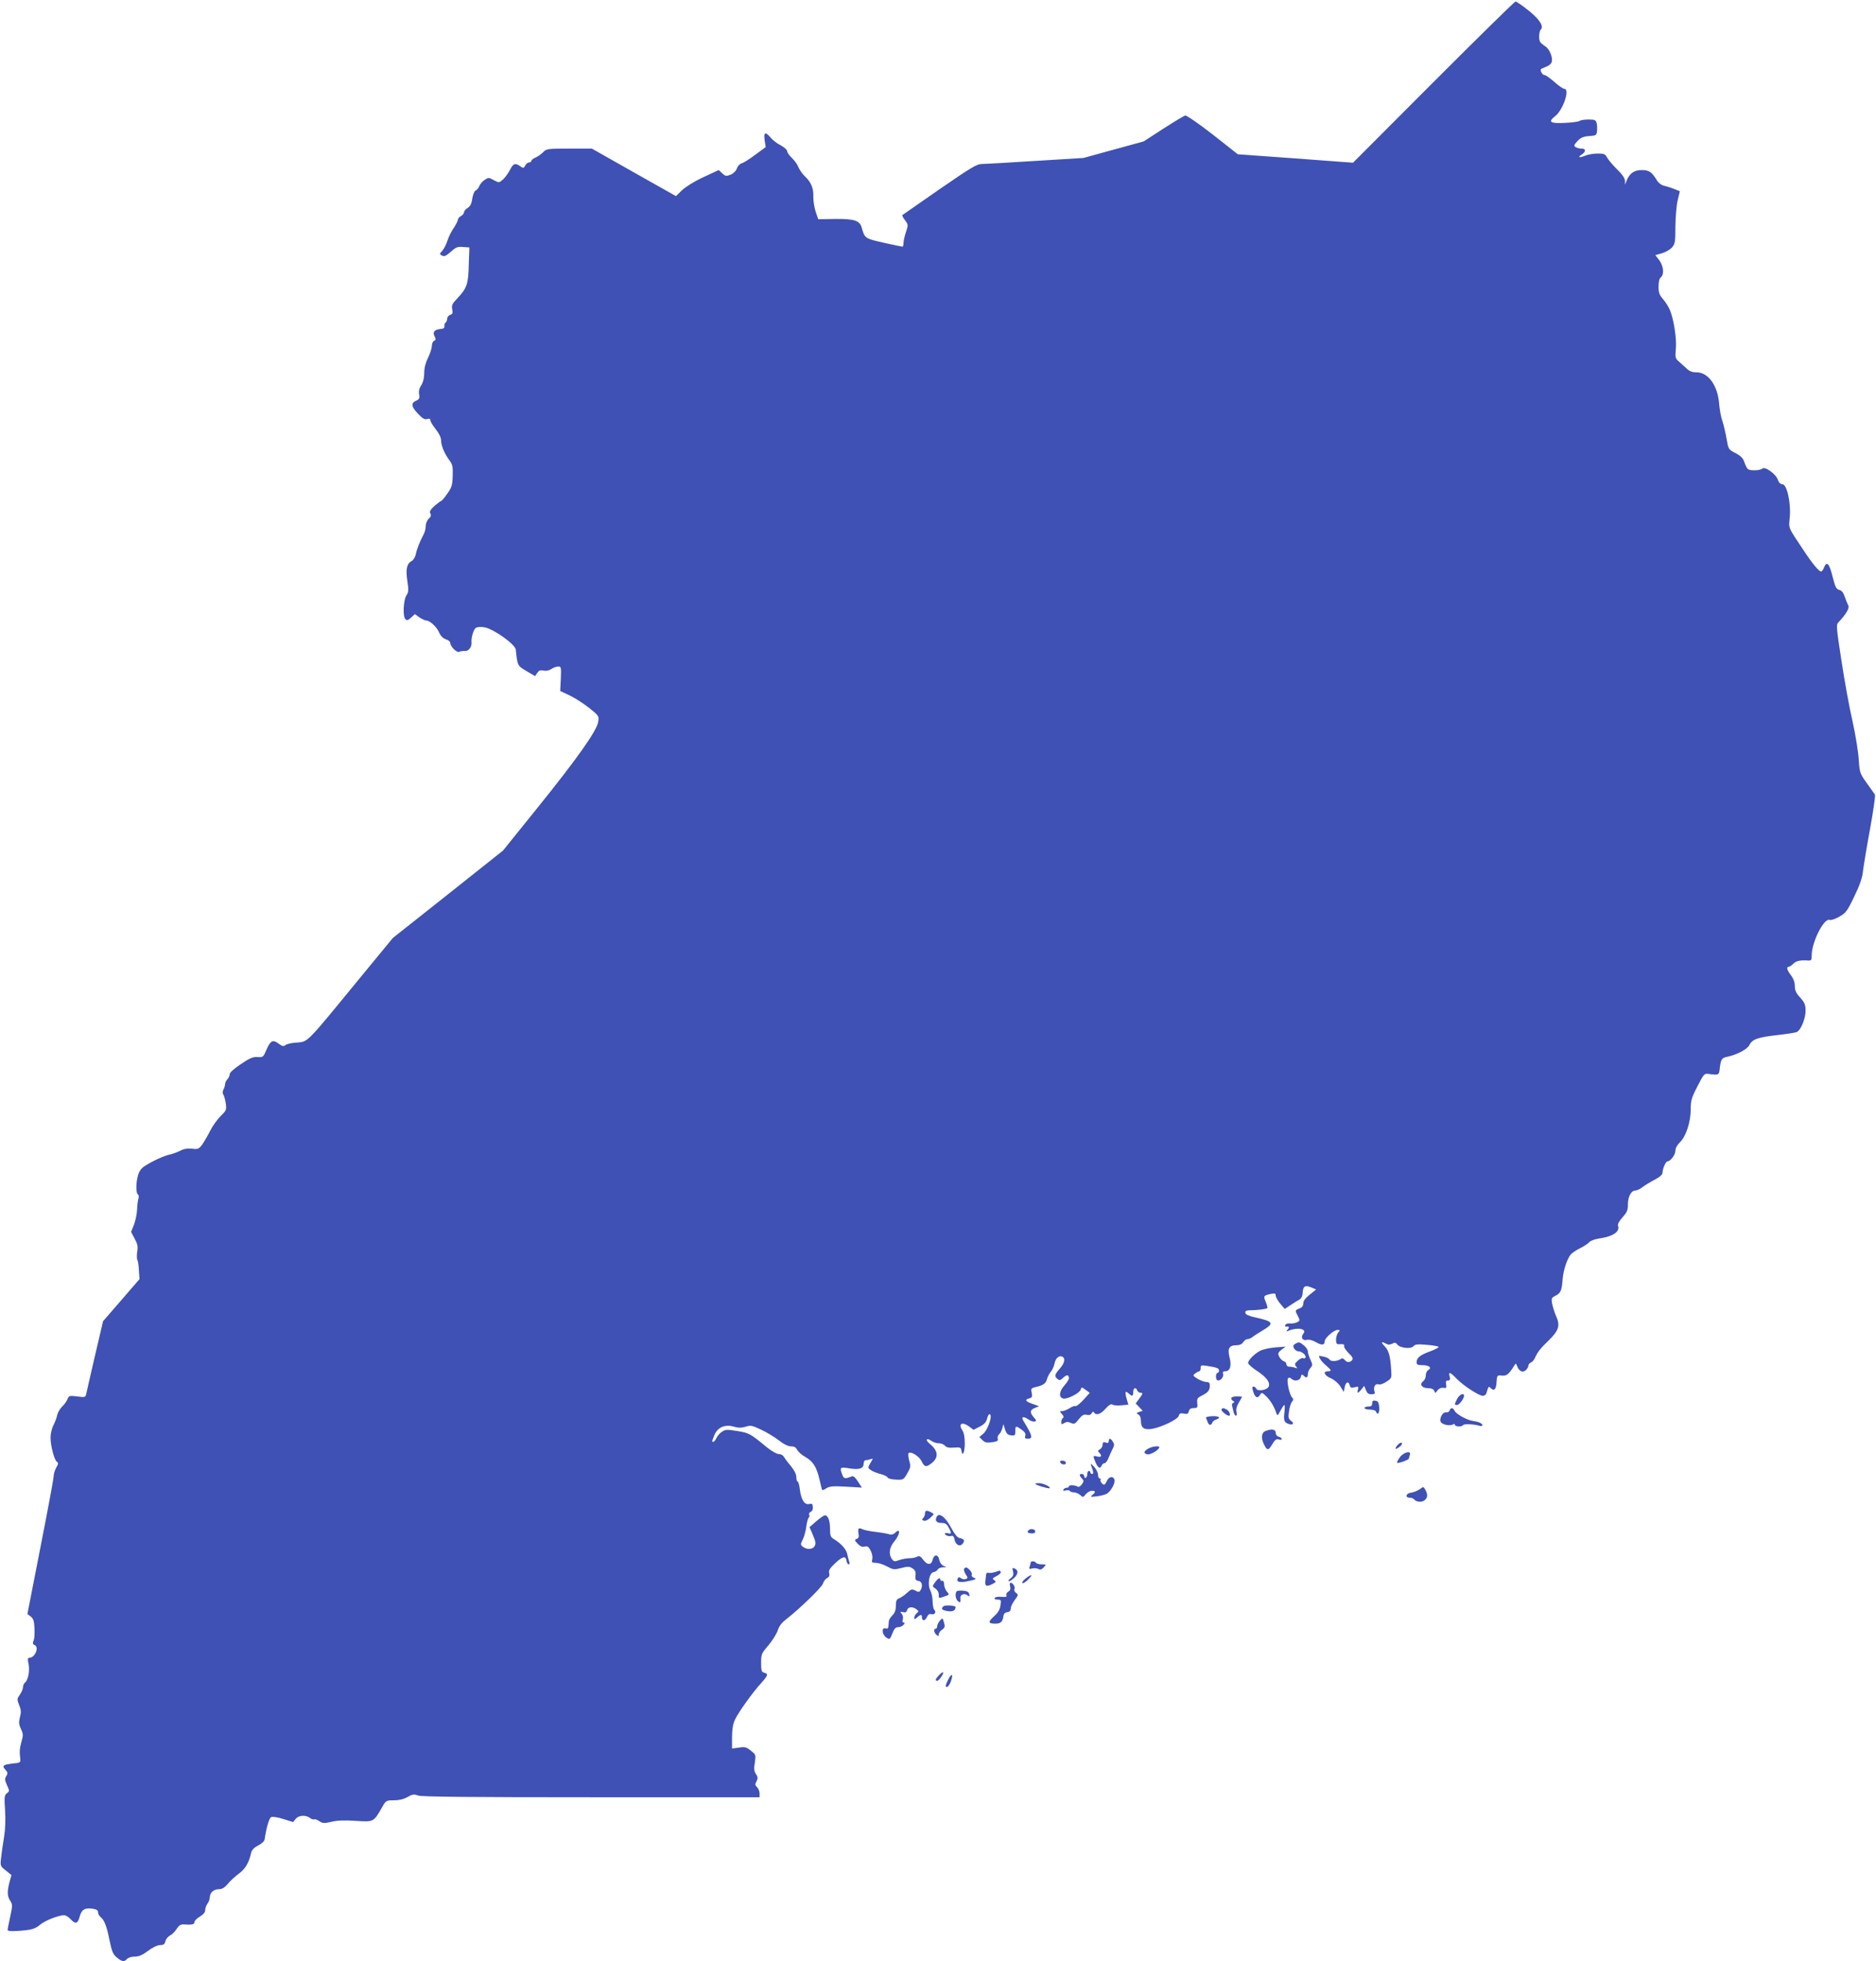 <?xml version="1.0" standalone="no"?>
<!DOCTYPE svg PUBLIC "-//W3C//DTD SVG 20010904//EN"
 "http://www.w3.org/TR/2001/REC-SVG-20010904/DTD/svg10.dtd">
<svg version="1.0" xmlns="http://www.w3.org/2000/svg"
 width="1225pt" height="1280pt" viewBox="0 0 1225 1280"
 preserveAspectRatio="xMidYMid meet">
<g transform="translate(0,1280) scale(0.1,-0.1)"
fill="#3f51b5" stroke="none">
<path d="M9360 12264 l-525 -526 -376 28 -376 27 -164 129 c-90 70 -171 126
-180 124 -8 -2 -73 -41 -143 -86 l-128 -83 -197 -54 -196 -54 -310 -19 c-170
-11 -328 -20 -350 -20 -36 0 -68 -19 -280 -165 -131 -91 -241 -167 -243 -169
-2 -3 6 -18 18 -34 21 -28 21 -31 6 -76 -9 -26 -16 -58 -16 -71 0 -14 -3 -25
-7 -25 -5 0 -60 12 -124 26 -123 28 -122 28 -143 101 -13 44 -50 55 -171 54
l-112 -2 -17 50 c-9 28 -16 72 -15 99 2 53 -15 94 -56 132 -15 14 -33 40 -41
58 -7 19 -27 46 -44 62 -16 15 -30 35 -30 44 0 8 -19 25 -41 37 -23 11 -53 34
-66 50 -36 42 -47 37 -40 -16 l7 -45 -68 -50 c-37 -28 -77 -53 -89 -56 -12 -3
-26 -18 -31 -33 -6 -17 -22 -33 -41 -41 -29 -11 -34 -11 -55 9 l-23 21 -99
-46 c-59 -27 -115 -62 -140 -85 l-40 -39 -275 155 -274 155 -148 0 c-141 0
-149 -1 -170 -23 -12 -12 -34 -28 -49 -35 -16 -6 -28 -16 -28 -22 0 -5 -7 -10
-15 -10 -8 0 -19 -9 -25 -20 -10 -19 -13 -19 -33 -5 -32 23 -45 19 -66 -22
-10 -21 -31 -49 -45 -63 -27 -24 -27 -24 -61 -6 -32 18 -36 18 -60 2 -14 -9
-30 -27 -35 -40 -5 -13 -15 -26 -24 -29 -8 -3 -17 -25 -22 -52 -4 -33 -13 -51
-30 -62 -13 -8 -24 -21 -24 -29 0 -7 -9 -18 -20 -24 -11 -6 -20 -17 -20 -24 0
-7 -12 -31 -26 -52 -15 -21 -34 -59 -42 -84 -8 -25 -23 -55 -34 -67 -19 -20
-19 -22 -2 -31 15 -8 26 -3 57 24 33 30 44 35 80 32 l42 -3 -4 -115 c-3 -127
-12 -151 -79 -222 -29 -30 -34 -42 -29 -67 5 -24 2 -31 -13 -36 -11 -4 -20
-15 -20 -25 0 -10 -5 -22 -10 -25 -6 -4 -9 -14 -8 -23 2 -13 -6 -18 -30 -20
-37 -4 -49 -21 -33 -50 8 -16 7 -21 -4 -26 -8 -3 -15 -18 -15 -33 0 -15 -11
-50 -25 -78 -16 -32 -25 -68 -25 -100 0 -32 -7 -60 -19 -79 -13 -19 -18 -39
-14 -60 4 -25 0 -33 -19 -41 -36 -15 -33 -39 11 -85 30 -32 44 -40 60 -35 15
4 21 2 21 -8 0 -8 16 -34 35 -58 21 -26 35 -55 35 -72 0 -35 22 -87 53 -129
22 -29 25 -43 23 -104 -2 -62 -6 -75 -36 -117 -18 -26 -36 -47 -40 -47 -3 0
-23 -15 -43 -32 -27 -25 -34 -37 -27 -49 7 -12 4 -21 -10 -34 -11 -10 -20 -31
-20 -48 0 -16 -6 -41 -14 -55 -24 -45 -44 -95 -51 -130 -4 -18 -15 -37 -26
-43 -33 -17 -41 -55 -29 -131 9 -59 8 -72 -6 -94 -20 -30 -25 -137 -7 -155 10
-10 18 -8 37 10 l25 23 29 -21 c17 -11 37 -21 45 -21 24 0 68 -41 84 -77 9
-22 24 -38 43 -45 17 -5 30 -16 30 -23 0 -24 42 -67 59 -59 9 4 26 6 38 5 24
-1 45 28 42 57 -3 28 12 81 27 93 9 7 30 9 56 5 59 -9 202 -111 206 -146 11
-106 11 -105 70 -140 l56 -33 14 21 c11 16 20 20 42 15 18 -3 37 1 51 11 13 9
33 16 44 16 19 0 20 -5 17 -80 l-4 -80 64 -30 c35 -17 92 -54 127 -82 62 -50
63 -51 57 -90 -9 -58 -141 -244 -401 -566 l-220 -273 -360 -286 -360 -285
-223 -271 c-353 -430 -328 -405 -411 -412 -29 -2 -59 -9 -67 -16 -12 -10 -21
-8 -44 9 -38 29 -54 21 -80 -39 -20 -48 -22 -50 -58 -48 -30 2 -52 -7 -109
-46 -45 -30 -73 -55 -73 -66 0 -10 -7 -24 -15 -33 -8 -8 -15 -22 -15 -31 0 -9
-5 -25 -11 -36 -6 -13 -7 -25 -1 -32 5 -7 12 -32 16 -57 6 -43 5 -47 -33 -84
-22 -22 -53 -65 -68 -95 -15 -31 -39 -71 -52 -90 -23 -31 -28 -33 -68 -28 -29
3 -53 -1 -75 -13 -18 -9 -49 -21 -68 -25 -38 -8 -109 -40 -163 -74 -23 -14
-37 -33 -45 -59 -15 -49 -15 -119 -2 -127 6 -4 8 -16 4 -28 -4 -12 -8 -44 -9
-72 -1 -27 -10 -71 -20 -98 l-19 -47 23 -44 c19 -35 23 -51 17 -85 -3 -23 -3
-48 1 -54 4 -7 9 -37 10 -69 l4 -56 -119 -138 -119 -137 -53 -226 c-29 -124
-54 -236 -57 -249 -5 -22 -9 -23 -59 -16 -50 6 -54 5 -63 -17 -5 -13 -20 -35
-34 -48 -14 -13 -29 -38 -33 -55 -3 -17 -15 -48 -25 -68 -11 -21 -19 -57 -19
-80 0 -55 25 -149 42 -159 10 -7 9 -14 -5 -38 -9 -16 -17 -42 -17 -58 0 -15
-39 -224 -86 -462 l-85 -435 21 -16 c17 -13 23 -29 25 -74 2 -32 0 -69 -5 -82
-8 -19 -6 -26 5 -30 33 -13 4 -84 -34 -84 -9 0 -11 -8 -7 -27 13 -49 2 -115
-20 -134 -8 -6 -14 -20 -14 -31 0 -11 -9 -33 -20 -48 -19 -27 -20 -31 -5 -68
13 -32 14 -48 5 -80 -8 -33 -7 -47 7 -77 15 -32 15 -41 3 -83 -12 -44 -14 -66
-7 -117 2 -17 -5 -21 -50 -25 -63 -7 -72 -14 -48 -40 16 -18 17 -24 6 -42 -11
-17 -10 -27 5 -60 17 -37 16 -39 -1 -52 -16 -12 -18 -23 -12 -110 4 -64 2
-124 -7 -179 -8 -45 -16 -105 -19 -134 -6 -50 -5 -53 31 -81 l37 -30 -13 -46
c-16 -62 -15 -92 5 -122 15 -24 15 -31 0 -102 -10 -43 -17 -82 -17 -88 0 -7
21 -9 57 -7 98 6 122 13 156 42 30 26 120 61 156 61 10 0 28 -11 41 -25 33
-35 48 -31 60 15 13 47 32 59 82 53 28 -4 38 -10 38 -23 0 -10 7 -23 16 -31
26 -21 41 -60 59 -152 15 -73 23 -92 47 -112 34 -29 50 -31 68 -10 7 8 29 15
50 15 27 0 50 10 86 37 30 23 60 37 78 38 24 0 31 5 36 25 3 14 16 30 29 37
13 6 33 25 44 43 15 23 26 31 46 30 53 -4 71 0 71 15 0 9 16 25 35 36 23 14
35 28 35 43 0 12 7 31 15 42 8 10 15 29 15 41 0 30 26 53 60 53 20 0 37 10 57
34 15 19 48 49 71 66 42 30 68 73 81 134 5 22 18 36 46 51 23 11 41 28 43 40
11 75 29 138 42 145 9 5 41 0 80 -12 l64 -20 17 21 c20 24 65 27 93 6 10 -8
23 -12 27 -9 5 3 20 -3 34 -12 23 -15 32 -15 80 -4 37 9 85 11 157 6 118 -8
118 -8 172 87 26 46 28 47 78 47 33 0 63 7 88 21 33 19 43 20 71 10 23 -8 339
-11 1130 -11 l1099 0 0 24 c0 14 -7 32 -16 41 -14 14 -15 20 -4 39 10 19 9 28
-4 48 -12 18 -14 35 -7 75 7 49 7 51 -26 77 -29 24 -39 26 -78 20 l-45 -6 0
73 c0 50 6 87 19 115 21 46 115 178 173 241 43 48 46 59 18 66 -17 4 -20 14
-20 64 0 56 2 62 49 116 26 32 53 75 60 97 8 26 25 49 54 71 91 71 235 211
241 234 4 14 15 29 26 35 15 8 19 17 14 34 -4 17 5 31 41 65 49 45 68 48 73
13 2 -12 8 -22 14 -22 6 0 7 8 3 18 -3 9 -9 31 -12 47 -6 32 -39 70 -85 98
-25 15 -28 24 -28 68 0 54 -13 89 -33 89 -7 0 -32 -17 -56 -38 l-45 -39 22
-51 c18 -41 20 -57 12 -72 -13 -23 -48 -26 -76 -6 -18 14 -18 16 -2 48 9 18
20 57 23 85 4 29 11 55 16 58 4 3 6 12 3 19 -3 7 2 16 10 19 10 4 15 16 14 31
-2 21 -6 24 -24 20 -30 -8 -53 28 -61 95 -3 28 -10 51 -14 51 -5 0 -9 13 -9
29 0 19 -13 44 -35 72 -20 23 -40 50 -46 60 -5 11 -20 19 -33 19 -14 0 -47 19
-76 42 -110 91 -117 95 -194 108 -68 11 -78 11 -101 -4 -14 -9 -31 -28 -37
-42 -6 -13 -15 -24 -20 -24 -11 0 -10 2 7 44 21 51 69 71 126 55 30 -9 48 -9
77 -1 33 11 43 9 102 -19 35 -16 88 -48 116 -70 32 -25 61 -39 80 -39 21 0 32
-7 39 -22 6 -12 30 -34 55 -48 49 -28 72 -64 91 -145 6 -27 13 -56 15 -63 3
-10 10 -9 29 4 22 14 43 16 130 11 l103 -6 -26 40 c-18 28 -31 38 -41 33 -43
-17 -51 -16 -61 11 -19 49 -15 52 49 41 65 -10 91 0 91 35 0 11 6 19 14 19 8
0 22 3 32 7 16 6 16 4 -2 -25 -18 -31 -18 -32 1 -46 11 -8 39 -20 63 -26 24
-6 45 -16 48 -23 2 -7 26 -13 54 -14 49 -2 50 -1 74 40 22 38 24 46 13 84 -6
23 -8 45 -4 49 14 14 69 -20 85 -53 18 -38 30 -41 65 -13 48 38 44 81 -12 127
-31 25 -22 42 11 19 12 -9 34 -16 49 -16 15 0 32 -7 40 -16 9 -11 26 -15 58
-12 41 3 46 1 49 -20 7 -44 22 -10 22 49 0 38 -6 69 -16 84 -29 44 -1 58 45
24 l28 -21 41 21 c29 15 42 29 47 51 4 16 11 30 16 30 24 0 -9 -102 -41 -128
l-25 -21 20 -20 c16 -16 28 -19 63 -14 34 5 41 9 37 23 -3 9 1 22 9 29 8 7 17
24 21 39 l7 27 11 -35 c9 -27 18 -36 40 -38 24 -3 27 0 27 27 0 37 3 37 41 10
21 -15 28 -26 24 -40 -5 -14 -1 -19 14 -19 38 0 35 15 -27 118 -16 27 2 30 36
6 12 -8 29 -14 38 -12 13 3 13 7 -5 27 -28 32 -26 49 7 62 l27 11 -42 15 c-47
16 -54 28 -22 36 18 5 21 11 16 36 -6 27 -3 31 21 37 52 11 71 24 78 51 4 15
15 37 24 48 10 11 21 34 25 52 7 37 28 58 50 49 24 -9 18 -42 -15 -79 -34 -39
-36 -49 -15 -67 13 -11 20 -9 39 9 22 21 36 19 36 -5 0 -7 -14 -29 -31 -48
-34 -39 -36 -78 -5 -84 27 -5 108 37 113 59 5 17 6 17 32 -2 l27 -20 -42 -46
c-23 -25 -46 -43 -51 -40 -5 3 -22 -3 -39 -14 -16 -10 -38 -19 -48 -19 -18 0
-18 -1 -2 -19 11 -12 14 -21 7 -26 -6 -3 -11 -15 -11 -26 0 -16 3 -17 19 -7
15 9 26 9 44 1 21 -10 27 -7 51 24 22 27 33 33 52 29 15 -4 26 -1 32 10 6 11
11 13 16 5 13 -21 44 -11 75 25 22 24 36 33 44 27 7 -5 33 -8 59 -5 l46 4 -9
31 c-15 51 -12 63 9 44 25 -23 32 -21 32 8 0 27 17 34 26 10 4 -8 12 -15 20
-15 19 0 18 -6 -8 -40 l-22 -30 23 -24 23 -24 -23 -7 c-20 -7 -20 -8 -6 -17
11 -5 17 -22 17 -42 0 -45 20 -60 71 -52 62 10 170 62 176 85 4 16 11 19 33
15 22 -5 28 -2 33 15 3 15 13 21 32 21 24 0 26 3 23 33 -3 28 1 34 31 49 40
20 51 34 51 66 0 16 -6 22 -22 22 -13 0 -39 10 -58 21 -32 20 -33 22 -15 35
10 8 22 14 27 14 4 0 8 9 8 21 0 19 4 20 43 14 64 -10 77 -15 77 -31 0 -8 -4
-14 -10 -14 -5 0 -10 -11 -10 -25 0 -15 6 -25 14 -25 20 0 39 27 32 45 -4 10
1 15 14 15 32 0 43 34 29 90 -15 59 -3 80 45 80 20 0 36 7 44 20 7 11 19 20
28 20 8 0 20 5 27 10 7 6 36 25 66 43 85 50 79 62 -44 89 -40 9 -61 18 -63 29
-2 12 5 16 25 17 49 0 112 8 118 14 3 3 -2 21 -10 41 -16 39 -15 41 33 52 27
5 32 4 32 -12 1 -10 14 -33 30 -52 l29 -34 38 25 c21 14 47 30 58 36 12 7 20
22 21 42 2 45 15 54 55 38 l33 -14 -42 -34 c-28 -22 -42 -41 -42 -57 0 -16 -8
-27 -25 -33 -29 -11 -30 -12 -10 -50 14 -27 14 -30 -5 -40 -11 -6 -32 -9 -46
-8 -15 2 -29 -3 -31 -10 -3 -7 -1 -12 4 -11 20 4 24 -2 12 -18 -13 -15 -12
-16 6 -8 58 24 121 12 96 -19 -20 -24 -6 -48 22 -41 15 4 37 -2 60 -15 37 -22
57 -20 57 6 0 21 60 74 84 74 17 0 18 -2 4 -17 -8 -10 -14 -31 -14 -48 1 -27
4 -30 29 -28 20 1 27 -2 24 -11 -3 -8 10 -28 29 -47 26 -25 31 -36 23 -46 -15
-17 -34 -17 -49 2 -8 9 -17 12 -24 6 -20 -16 -66 -19 -74 -5 -4 8 -23 17 -41
20 -31 7 -33 6 -22 -13 6 -12 24 -32 41 -46 35 -30 37 -37 10 -37 -34 0 -22
-28 21 -46 24 -11 49 -33 62 -54 l22 -35 5 29 c6 35 25 45 33 16 4 -17 10 -20
33 -14 24 6 26 5 21 -15 -7 -27 0 -27 23 1 l18 23 11 -27 c8 -21 17 -28 36
-28 21 0 25 4 20 19 -9 28 5 53 26 46 10 -4 33 4 52 17 34 22 35 24 31 78 -6
91 -15 124 -42 153 -27 28 -24 34 9 17 13 -8 25 -7 40 0 16 9 23 8 33 -5 17
-23 88 -31 105 -12 10 13 27 15 84 10 40 -3 76 -9 80 -13 5 -4 -20 -17 -55
-30 -66 -24 -88 -42 -88 -72 0 -14 8 -18 39 -18 43 0 63 -17 37 -32 -9 -5 -16
-21 -16 -35 0 -14 -7 -31 -17 -38 -26 -19 -9 -45 31 -45 23 0 36 -6 41 -17 6
-17 8 -17 21 2 9 12 24 19 38 17 20 -3 23 0 19 22 -4 20 -1 26 12 26 13 0 16
6 11 25 -9 34 3 31 44 -12 43 -45 147 -113 172 -113 10 0 21 7 23 15 15 49 15
49 27 37 24 -24 37 -12 40 36 3 46 4 47 34 44 32 -3 46 8 81 64 11 18 11 18
19 -1 13 -35 36 -46 57 -28 9 9 17 22 17 30 0 7 7 16 16 20 8 3 20 15 25 27
20 43 35 63 90 116 68 66 78 98 50 160 -11 25 -22 62 -26 82 -6 34 -5 38 24
52 33 18 39 33 45 111 5 58 30 132 54 159 9 10 38 29 63 41 25 13 51 30 58 39
7 8 34 18 59 22 96 14 142 45 127 86 -3 8 9 31 30 53 29 33 35 46 35 85 0 51
22 90 49 90 10 0 31 10 46 22 16 12 51 34 79 48 34 18 51 33 52 46 0 26 21 74
32 74 19 0 52 43 52 69 0 17 11 38 30 56 39 38 70 132 70 214 0 58 5 76 44
151 41 80 45 85 72 81 69 -9 69 -9 74 39 7 57 13 66 50 73 61 13 130 49 143
76 18 38 55 51 180 65 62 7 120 16 129 20 27 12 58 87 58 139 0 40 -6 53 -35
86 -27 29 -35 47 -35 75 0 24 -9 49 -25 70 -26 34 -32 56 -15 56 5 0 19 9 30
20 19 19 48 25 98 21 19 -1 22 3 22 33 0 87 80 246 117 232 8 -4 36 6 63 21
43 24 52 36 98 132 37 76 53 123 57 166 4 33 24 156 46 274 21 117 36 218 32
225 -4 6 -28 40 -54 76 -45 63 -46 67 -52 155 -3 50 -21 160 -40 246 -20 85
-52 262 -72 393 -34 219 -36 239 -21 254 49 51 75 94 65 110 -5 9 -15 35 -23
57 -9 27 -20 41 -36 45 -20 5 -26 18 -44 88 -21 85 -38 103 -56 57 -5 -14 -14
-25 -19 -25 -14 0 -60 56 -115 140 -104 156 -96 138 -89 216 8 95 -19 214 -49
214 -12 0 -23 10 -29 29 -13 38 -85 89 -101 73 -13 -13 -77 -16 -94 -4 -6 4
-16 24 -23 44 -9 28 -23 42 -59 61 -46 24 -46 25 -58 95 -7 39 -19 90 -27 114
-9 24 -18 73 -21 110 -9 122 -71 208 -148 208 -30 0 -47 7 -68 28 -16 15 -39
35 -51 46 -19 16 -21 25 -16 80 6 66 -13 190 -39 253 -9 21 -29 53 -45 71 -23
26 -29 42 -29 81 0 31 5 53 15 61 23 19 18 72 -10 111 l-26 34 43 12 c24 7 53
24 66 38 20 24 22 37 22 138 1 62 7 138 15 170 l14 59 -35 14 c-19 8 -49 17
-65 21 -18 3 -37 17 -47 32 -36 59 -53 71 -102 71 -50 0 -79 -21 -99 -70 l-10
-25 0 25 c-1 17 -18 42 -52 75 -28 28 -57 62 -65 77 -12 23 -20 26 -61 26 -26
0 -63 -6 -82 -14 -39 -16 -53 -12 -22 8 26 16 27 38 2 38 -26 0 -51 10 -51 21
0 4 11 19 25 33 18 18 38 26 72 28 45 3 48 5 51 32 2 15 1 39 -2 52 -6 21 -12
24 -54 24 -26 0 -52 -4 -57 -9 -6 -5 -49 -11 -97 -13 -97 -5 -112 6 -62 45 51
40 97 177 59 177 -8 0 -37 20 -65 45 -28 25 -57 45 -64 45 -12 0 -26 20 -26
36 0 3 14 10 30 16 17 5 35 18 40 28 14 25 -9 89 -40 108 -14 9 -28 21 -32 27
-12 16 -9 70 3 82 22 22 -10 69 -83 127 -39 31 -76 56 -82 56 -6 0 -247 -237
-536 -526z"/>
<path d="M8457 4029 c-13 -8 -15 -14 -7 -30 6 -10 19 -19 30 -19 22 0 53 -28
44 -41 -3 -5 -10 -7 -15 -3 -6 3 -21 -4 -35 -17 -19 -18 -22 -25 -11 -37 10
-13 9 -15 -6 -9 -10 4 -27 7 -38 7 -11 0 -19 7 -19 16 0 9 -8 18 -18 20 -9 3
-22 16 -29 29 -10 22 -8 27 15 46 l27 20 -67 -5 c-37 -3 -82 -13 -99 -22 -37
-19 -79 -61 -79 -80 0 -7 25 -30 56 -50 63 -42 88 -74 79 -102 -7 -24 -74 -36
-82 -15 -3 7 -11 13 -18 13 -9 0 -10 -8 -1 -35 12 -38 29 -45 45 -17 9 15 12
15 39 -11 28 -27 53 -69 67 -112 6 -17 9 -15 26 18 11 20 22 37 26 37 3 0 3
-22 0 -48 -6 -52 -2 -65 26 -75 29 -11 41 3 18 19 -17 13 -20 22 -14 62 3 26
12 54 19 63 11 12 11 18 1 28 -17 17 -38 114 -26 126 6 5 13 5 21 -3 20 -20
55 -14 62 10 4 18 8 20 18 10 18 -18 28 -15 28 10 0 12 8 30 17 40 15 17 15
21 0 54 -9 19 -17 43 -17 54 0 10 -12 28 -26 39 -30 24 -32 24 -57 10z"/>
<path d="M9515 3670 c-18 -36 -19 -40 -1 -40 14 0 46 41 46 60 0 22 -30 9 -45
-20z"/>
<path d="M8040 3674 c0 -7 6 -15 13 -18 9 -5 9 -7 0 -12 -7 -3 -10 -11 -8 -17
2 -7 6 -24 9 -39 4 -16 11 -28 16 -28 6 0 8 11 4 25 -4 16 1 37 15 60 12 20
21 37 21 39 0 1 -16 2 -35 2 -21 0 -35 -5 -35 -12z"/>
<path d="M8960 3641 c0 -16 -6 -21 -25 -21 -14 0 -25 -4 -25 -10 0 -5 16 -10
35 -10 22 0 38 -6 41 -15 11 -27 23 -5 20 33 -3 29 -8 38 -25 40 -16 3 -21 -2
-21 -17z"/>
<path d="M7976 3601 c-5 -8 34 -41 49 -41 14 0 3 30 -14 40 -24 12 -28 12 -35
1z"/>
<path d="M9466 3595 c-3 -9 -13 -15 -23 -13 -25 4 -50 -49 -32 -67 17 -16 59
-22 77 -12 7 5 12 4 12 -2 0 -13 47 -15 54 -2 6 9 74 6 108 -5 10 -3 18 -1 18
4 0 12 -26 23 -62 28 -38 5 -107 43 -119 65 -12 23 -25 24 -33 4z"/>
<path d="M7875 3545 c3 -5 8 -18 11 -27 8 -22 23 -23 30 -3 3 8 14 17 25 20
35 11 20 24 -26 22 -26 -1 -43 -6 -40 -12z"/>
<path d="M8263 3460 c-27 -11 -30 -47 -8 -90 20 -39 28 -38 54 6 16 27 26 34
41 29 11 -3 20 -2 20 3 0 5 -9 12 -20 15 -12 3 -20 14 -20 26 0 23 -26 27 -67
11z"/>
<path d="M7240 3394 c0 -11 -6 -14 -20 -9 -15 5 -20 2 -20 -14 0 -11 -8 -24
-17 -30 -15 -8 -16 -12 -5 -22 20 -21 14 -32 -13 -25 -29 7 -30 6 -11 -39 16
-37 30 -44 40 -20 3 8 11 15 18 15 7 0 19 15 26 33 7 17 19 45 27 60 12 22 12
32 2 47 -14 24 -27 26 -27 4z"/>
<path d="M9126 3369 c-23 -28 -15 -34 14 -11 13 10 19 22 13 25 -5 3 -17 -3
-27 -14z"/>
<path d="M7501 3347 c-33 -17 -37 -34 -8 -39 21 -4 77 30 77 47 0 10 -45 5
-69 -8z"/>
<path d="M9141 3289 c-13 -17 -20 -33 -18 -36 7 -6 77 19 77 28 0 4 3 14 6 23
12 31 -40 19 -65 -15z"/>
<path d="M6923 3257 c5 -17 37 -21 37 -5 0 8 -9 14 -21 15 -12 1 -19 -3 -16
-10z"/>
<path d="M7125 3235 c16 -44 17 -55 6 -55 -6 0 -11 5 -11 10 0 6 -4 10 -10 10
-5 0 -10 -9 -10 -19 0 -11 -4 -23 -10 -26 -5 -3 -10 1 -10 9 0 9 -7 16 -15 16
-19 0 -19 -9 0 -30 13 -14 13 -19 -1 -38 -9 -13 -20 -19 -27 -15 -18 11 -57
13 -57 2 0 -5 -6 -9 -14 -9 -8 0 -18 -5 -22 -12 -5 -8 0 -9 14 -6 12 4 25 2
28 -3 3 -5 15 -9 26 -9 12 0 30 -8 41 -17 18 -17 20 -17 37 5 10 12 28 22 39
22 26 0 27 -8 4 -27 -16 -13 -13 -14 29 -9 26 3 56 11 67 18 27 17 56 72 48
92 -9 24 -36 19 -49 -9 -6 -14 -14 -25 -18 -25 -12 0 -30 26 -23 33 3 4 1 7
-5 7 -7 0 -12 11 -12 24 0 14 -12 38 -26 53 -20 22 -24 23 -19 8z"/>
<path d="M6760 3116 c0 -8 88 -34 94 -29 9 9 -43 33 -70 33 -13 0 -24 -2 -24
-4z"/>
<path d="M9270 3080 c-14 -10 -39 -20 -55 -22 -34 -3 -43 -33 -10 -33 11 0 25
-5 30 -12 15 -17 50 -20 68 -4 20 16 21 38 4 68 -12 21 -12 21 -37 3z"/>
<path d="M6040 2922 c0 -10 -5 -23 -12 -30 -9 -9 -8 -13 4 -17 9 -4 27 4 43
19 26 24 26 25 6 35 -29 16 -41 14 -41 -7z"/>
<path d="M6114 2895 c-9 -22 4 -35 36 -35 23 0 33 -7 45 -30 20 -38 19 -43 -5
-37 -11 3 -20 2 -20 -3 0 -11 28 -20 44 -14 9 3 15 -5 19 -24 7 -36 36 -50 54
-26 15 20 8 30 -22 36 -12 2 -32 25 -52 63 -41 78 -85 109 -99 70z"/>
<path d="M5607 2823 c-3 -3 -4 -18 -1 -33 4 -20 1 -29 -12 -34 -15 -6 -15 -9
6 -31 16 -17 30 -23 46 -19 18 5 26 -1 39 -26 10 -19 14 -42 11 -56 -6 -21 -3
-24 22 -24 16 0 49 -10 73 -23 41 -22 47 -23 94 -11 43 11 53 11 73 -2 18 -12
23 -23 20 -47 -2 -27 1 -33 20 -35 23 -4 30 -34 12 -62 -7 -12 -13 -12 -33 -1
-22 11 -27 10 -53 -14 -16 -15 -39 -31 -51 -36 -19 -7 -23 -16 -23 -49 0 -28
-7 -47 -22 -62 -13 -13 -23 -30 -24 -38 -3 -50 -4 -52 -22 -48 -27 8 -23 -41
6 -60 22 -14 23 -13 39 27 12 31 21 41 38 41 13 0 28 7 35 15 9 11 10 15 1 15
-8 0 -10 8 -6 20 4 12 1 28 -7 37 -11 14 -10 16 9 11 15 -4 23 0 26 13 6 22
35 25 61 6 16 -12 16 -14 2 -26 -9 -8 -16 -20 -16 -29 0 -13 2 -13 18 1 23 21
32 21 32 3 0 -27 20 -27 32 -1 8 17 17 24 29 20 21 -7 35 13 20 28 -6 6 -11
31 -11 54 0 24 -7 57 -15 72 -20 40 -8 114 20 120 11 2 24 9 28 17 4 8 20 14
35 15 26 0 26 1 4 9 -14 6 -25 21 -29 40 -7 37 -34 37 -43 0 -8 -36 -35 -36
-61 -1 -17 24 -26 28 -40 21 -10 -6 -32 -10 -50 -10 -18 0 -48 -6 -67 -12 -30
-11 -35 -11 -48 7 -23 31 -17 77 16 115 39 47 42 93 3 54 -9 -8 -23 -12 -32
-9 -9 4 -48 11 -88 16 -40 4 -81 13 -91 18 -11 6 -22 8 -25 4z"/>
<path d="M6717 2813 c-13 -12 -7 -19 18 -21 16 -1 25 3 25 13 0 15 -31 21 -43
8z"/>
<path d="M6730 2601 c0 -5 -3 -17 -7 -27 -5 -14 -2 -16 17 -11 13 3 31 2 40
-3 13 -7 22 -4 35 10 18 19 17 20 -13 20 -17 0 -34 5 -37 10 -8 13 -35 13 -35
1z"/>
<path d="M6295 2560 c-3 -5 2 -21 11 -35 15 -23 15 -25 0 -31 -9 -3 -23 -1
-30 5 -11 9 -16 9 -21 1 -15 -25 12 -32 70 -19 47 10 54 14 36 21 -12 4 -19
13 -16 19 4 5 -1 19 -11 30 -19 21 -30 24 -39 9z"/>
<path d="M6615 2543 c5 -21 1 -31 -17 -45 -13 -10 -17 -18 -10 -18 7 0 24 11
37 24 26 26 25 50 -2 60 -12 5 -14 1 -8 -21z"/>
<path d="M6495 2539 c-16 -5 -36 -7 -42 -4 -7 2 -14 -3 -14 -13 -1 -9 -3 -29
-5 -44 -3 -32 10 -35 49 -15 22 12 23 14 9 24 -15 9 -12 12 16 27 18 9 30 21
27 26 -4 6 -7 10 -8 9 -1 0 -15 -5 -32 -10z"/>
<path d="M6696 2497 c-16 -13 -25 -26 -20 -29 5 -4 22 7 38 23 35 35 23 38
-18 6z"/>
<path d="M6106 2473 c-19 -26 -19 -27 2 -41 12 -8 22 -25 22 -38 0 -28 -2 -27
39 -13 31 11 31 12 14 31 -9 10 -17 31 -18 46 0 16 -5 26 -12 25 -7 -2 -13 2
-13 7 0 17 -14 10 -34 -17z"/>
<path d="M6596 2446 c4 -17 1 -27 -12 -34 -9 -5 -15 -16 -12 -23 4 -11 -3 -13
-32 -11 -21 2 -41 -1 -44 -7 -5 -7 2 -11 18 -11 23 0 24 -3 19 -37 -3 -26 -15
-48 -39 -69 -43 -39 -43 -50 1 -51 38 -1 51 10 57 47 2 17 10 26 26 28 15 2
22 10 22 24 0 12 12 36 26 55 24 32 25 35 8 47 -9 7 -14 18 -10 25 8 12 -10
41 -25 41 -5 0 -7 -11 -3 -24z"/>
<path d="M6247 2414 c-12 -13 -8 -51 8 -64 15 -13 19 -8 16 21 -2 22 28 33 46
17 13 -10 15 -9 12 7 -3 15 -14 21 -39 23 -20 2 -39 0 -43 -4z"/>
<path d="M6160 2316 c-17 -17 -11 -24 26 -31 34 -6 53 3 54 26 0 11 -70 15
-80 5z"/>
<path d="M6138 2223 c-10 -11 -18 -27 -18 -36 0 -9 -4 -17 -10 -17 -15 0 -12
-26 5 -40 12 -10 15 -10 15 3 0 9 10 23 22 31 18 13 20 20 12 47 -9 30 -9 31
-26 12z"/>
<path d="M6132 1867 c-24 -25 -28 -37 -12 -37 11 0 45 48 38 55 -2 3 -14 -5
-26 -18z"/>
<path d="M6203 1858 c-5 -7 -14 -25 -21 -40 -9 -22 -9 -28 1 -28 7 0 19 16 26
36 13 37 11 54 -6 32z"/>
</g>
</svg>
